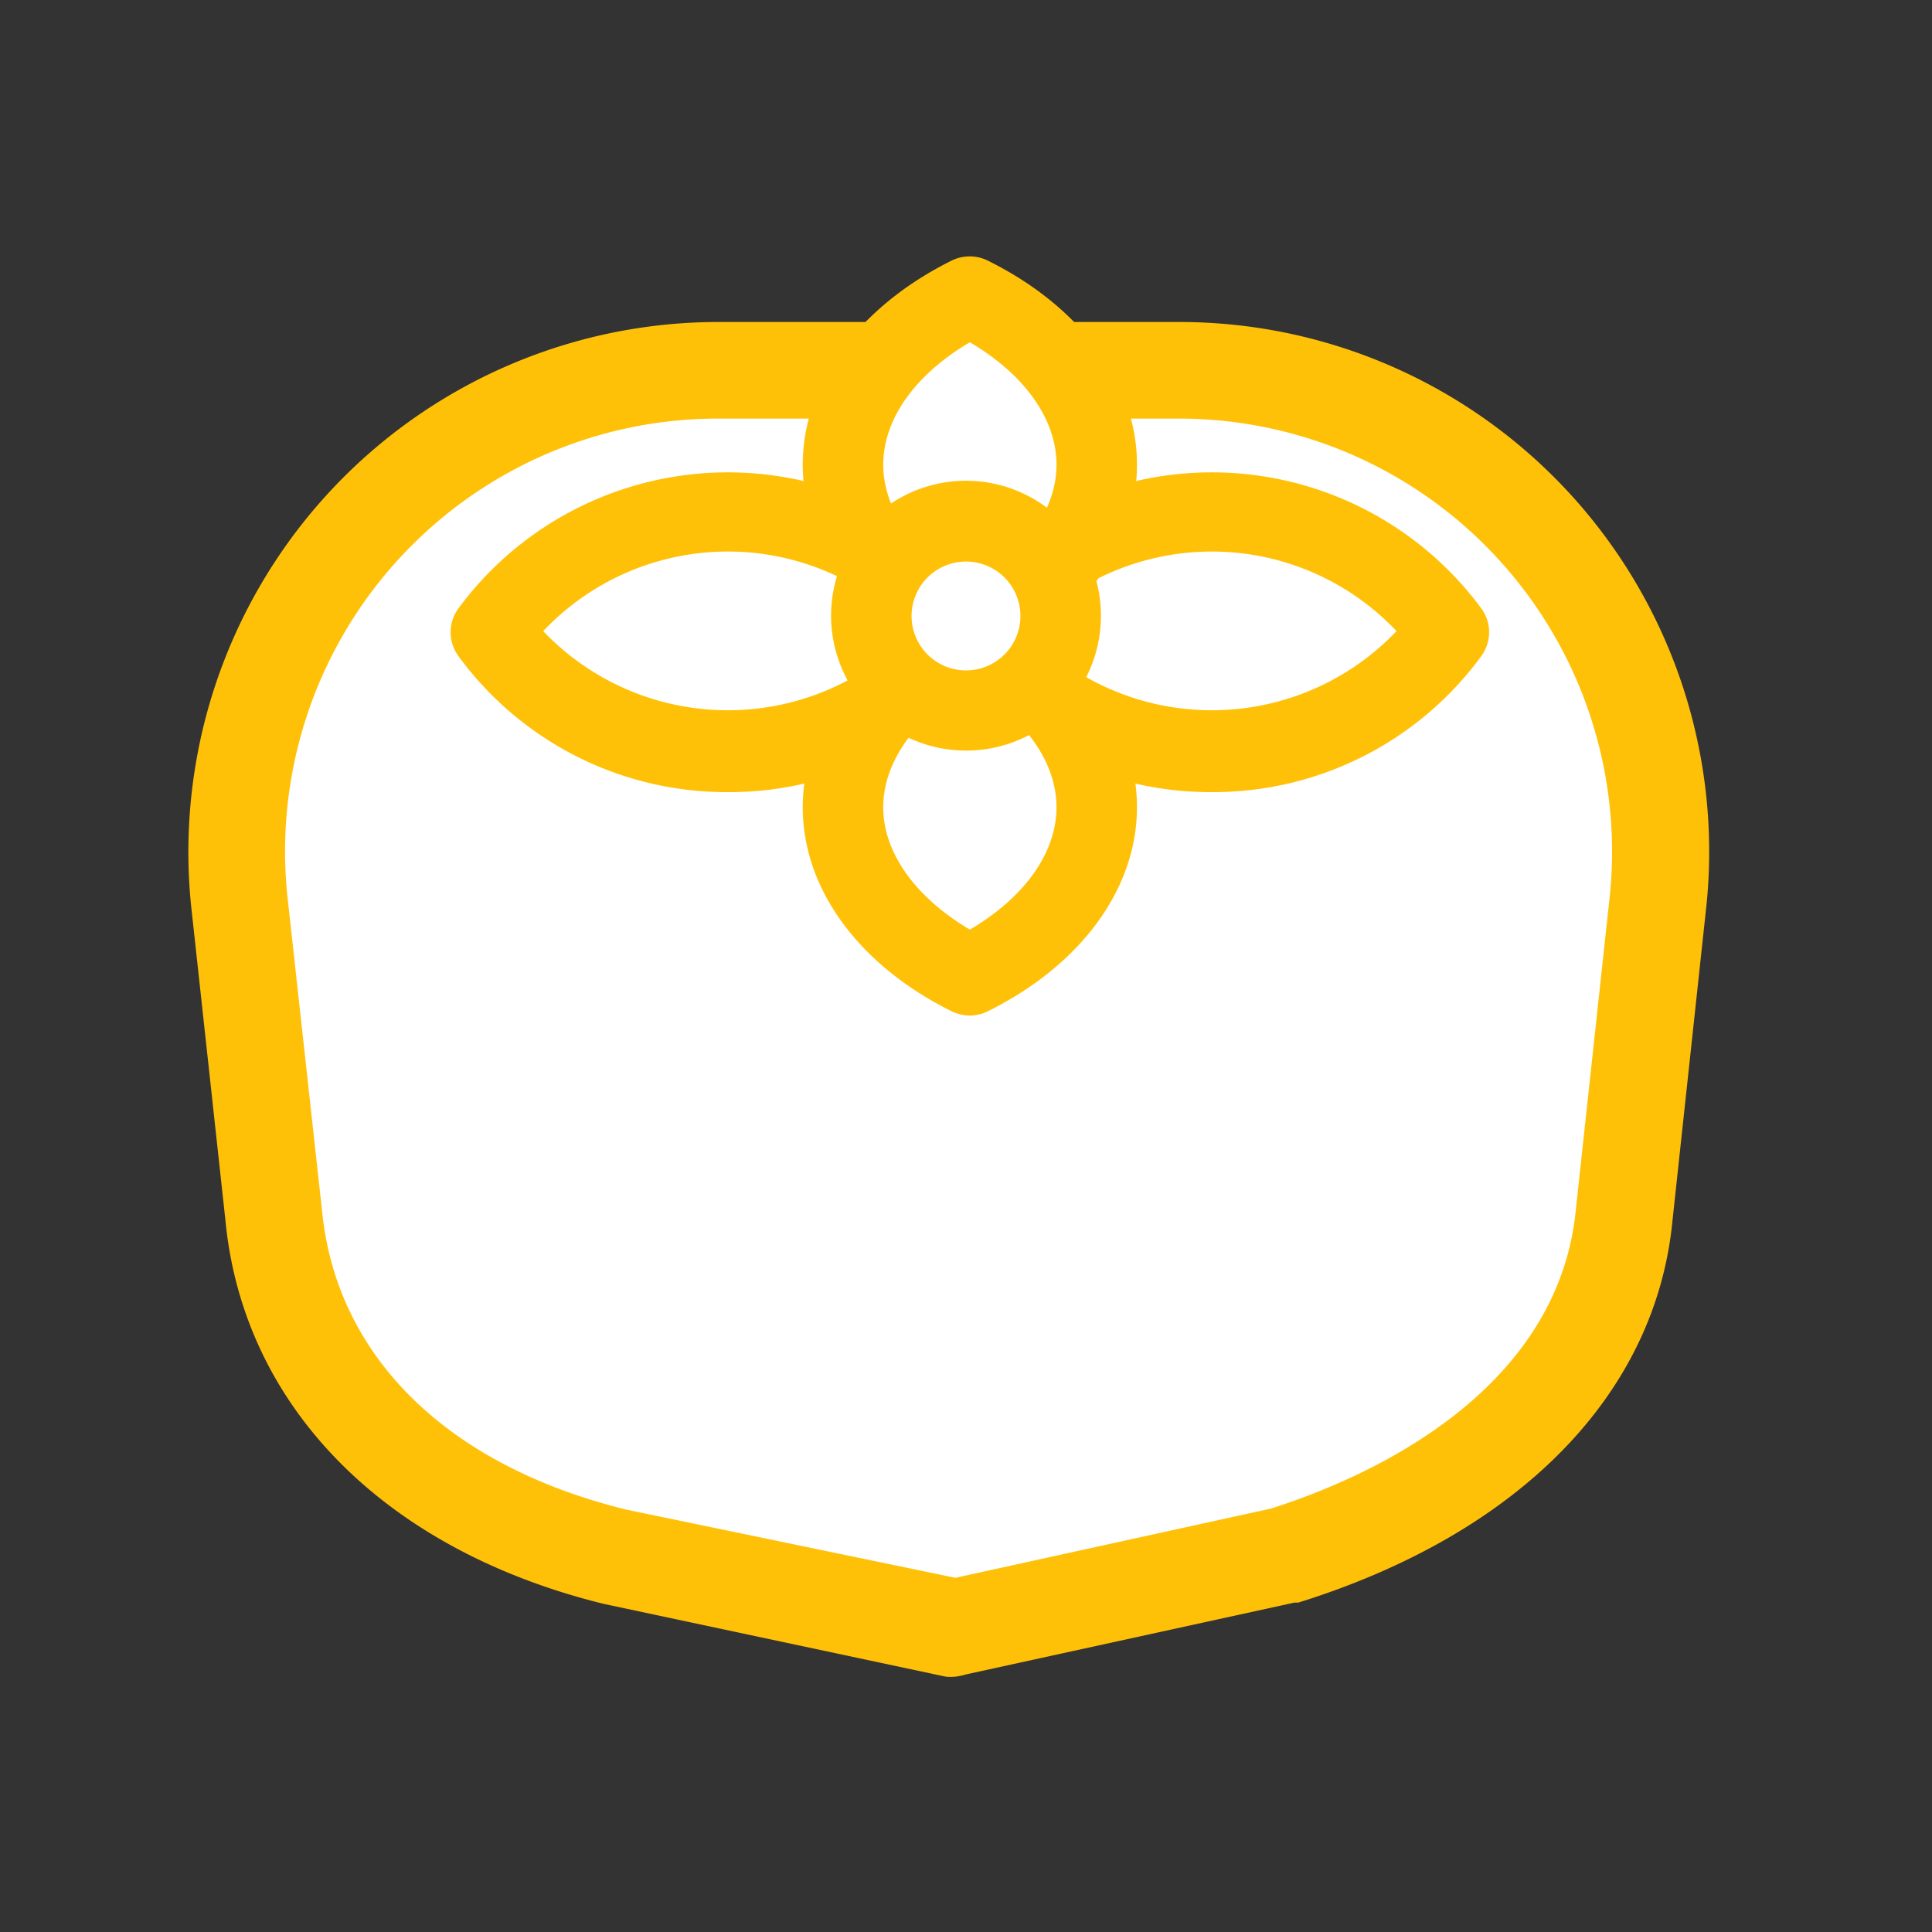 <svg id="レイヤー_1" data-name="レイヤー 1" xmlns="http://www.w3.org/2000/svg" viewBox="0 0 60 60"><rect x="0" y="0" width="60" height="60" fill="#333333" stroke="none"/><defs><style>.cls-1{fill:#fff;}.cls-2{fill:#ffc108;}</style></defs><path class="cls-1" d="M39.86,48.34,29.67,50.57,19.06,48.34C13.28,46.91,9,43.19,8.48,37.75L7.42,27.92A15,15,0,0,1,22.29,11.53H36.62A15,15,0,0,1,51.49,27.92l-1.06,9.83C49.9,43.19,45.13,46.69,39.86,48.34Z"/><path class="cls-2" d="M29.67,52.07a1.53,1.53,0,0,1-.3,0L18.75,49.81C11.93,48.13,7.55,43.67,7,37.89L5.93,28.08A16.46,16.46,0,0,1,22.29,10H36.62A16.45,16.45,0,0,1,53,28.07l-1.06,9.84c-.52,5.39-4.76,9.72-11.62,11.86l-.12,0L30,52A1.84,1.84,0,0,1,29.67,52.07ZM22.29,13A13.44,13.44,0,0,0,8.92,27.78L10,37.59c.44,4.54,3.89,7.92,9.44,9.29L29.67,49l9.8-2.15c2.71-.86,8.9-3.44,9.47-9.29L50,27.76A13.45,13.45,0,0,0,36.62,13ZM39.86,48.34Z"/><ellipse class="cls-1" cx="22.61" cy="19.64" rx="7.36" ry="3.72"/><path class="cls-2" d="M22.61,24.6a10.31,10.31,0,0,1-8.37-4.22,1.25,1.25,0,0,1,0-1.49,10.4,10.4,0,0,1,16.73,0,1.25,1.25,0,0,1,0,1.49A10.3,10.3,0,0,1,22.61,24.6Zm-5.74-5a7.92,7.92,0,0,0,11.47,0,7.89,7.89,0,0,0-11.47,0Z"/><ellipse class="cls-1" cx="37.63" cy="19.64" rx="7.36" ry="3.72"/><path class="cls-2" d="M37.63,24.6a10.3,10.3,0,0,1-8.36-4.22,1.25,1.25,0,0,1,0-1.49,10.4,10.4,0,0,1,16.73,0,1.25,1.25,0,0,1,0,1.49A10.31,10.31,0,0,1,37.63,24.6Zm-5.73-5a7.92,7.92,0,0,0,11.47,0,7.89,7.89,0,0,0-11.47,0Z"/><ellipse class="cls-1" cx="30.12" cy="14.43" rx="3.94" ry="5.21"/><path class="cls-2" d="M30.12,20.89a1.24,1.24,0,0,1-.56-.13c-2.9-1.44-4.63-3.8-4.63-6.33s1.73-4.9,4.63-6.34a1.27,1.27,0,0,1,1.11,0c2.91,1.44,4.64,3.81,4.64,6.34s-1.73,4.89-4.64,6.33A1.17,1.17,0,0,1,30.12,20.89Zm0-10.26c-1.7,1-2.69,2.39-2.69,3.8s1,2.8,2.69,3.79c1.7-1,2.69-2.38,2.69-3.79S31.82,11.63,30.12,10.63Z"/><ellipse class="cls-1" cx="30.12" cy="25.07" rx="3.94" ry="5.21"/><path class="cls-2" d="M30.12,31.54a1.39,1.39,0,0,1-.56-.13c-2.9-1.44-4.63-3.81-4.63-6.34s1.73-4.89,4.63-6.33a1.27,1.27,0,0,1,1.11,0c2.91,1.44,4.64,3.81,4.64,6.33s-1.73,4.9-4.64,6.34A1.31,1.31,0,0,1,30.12,31.54Zm0-10.26c-1.7,1-2.69,2.38-2.69,3.79s1,2.8,2.69,3.8c1.7-1,2.69-2.39,2.69-3.8S31.82,22.28,30.12,21.28Z"/><circle class="cls-1" cx="29.98" cy="19.13" r="2.94"/><path class="cls-2" d="M30,23.31a4.19,4.19,0,1,1,4.19-4.18A4.18,4.18,0,0,1,30,23.31Zm0-5.87a1.69,1.69,0,1,0,1.69,1.69A1.69,1.69,0,0,0,30,17.44Z"/></svg>